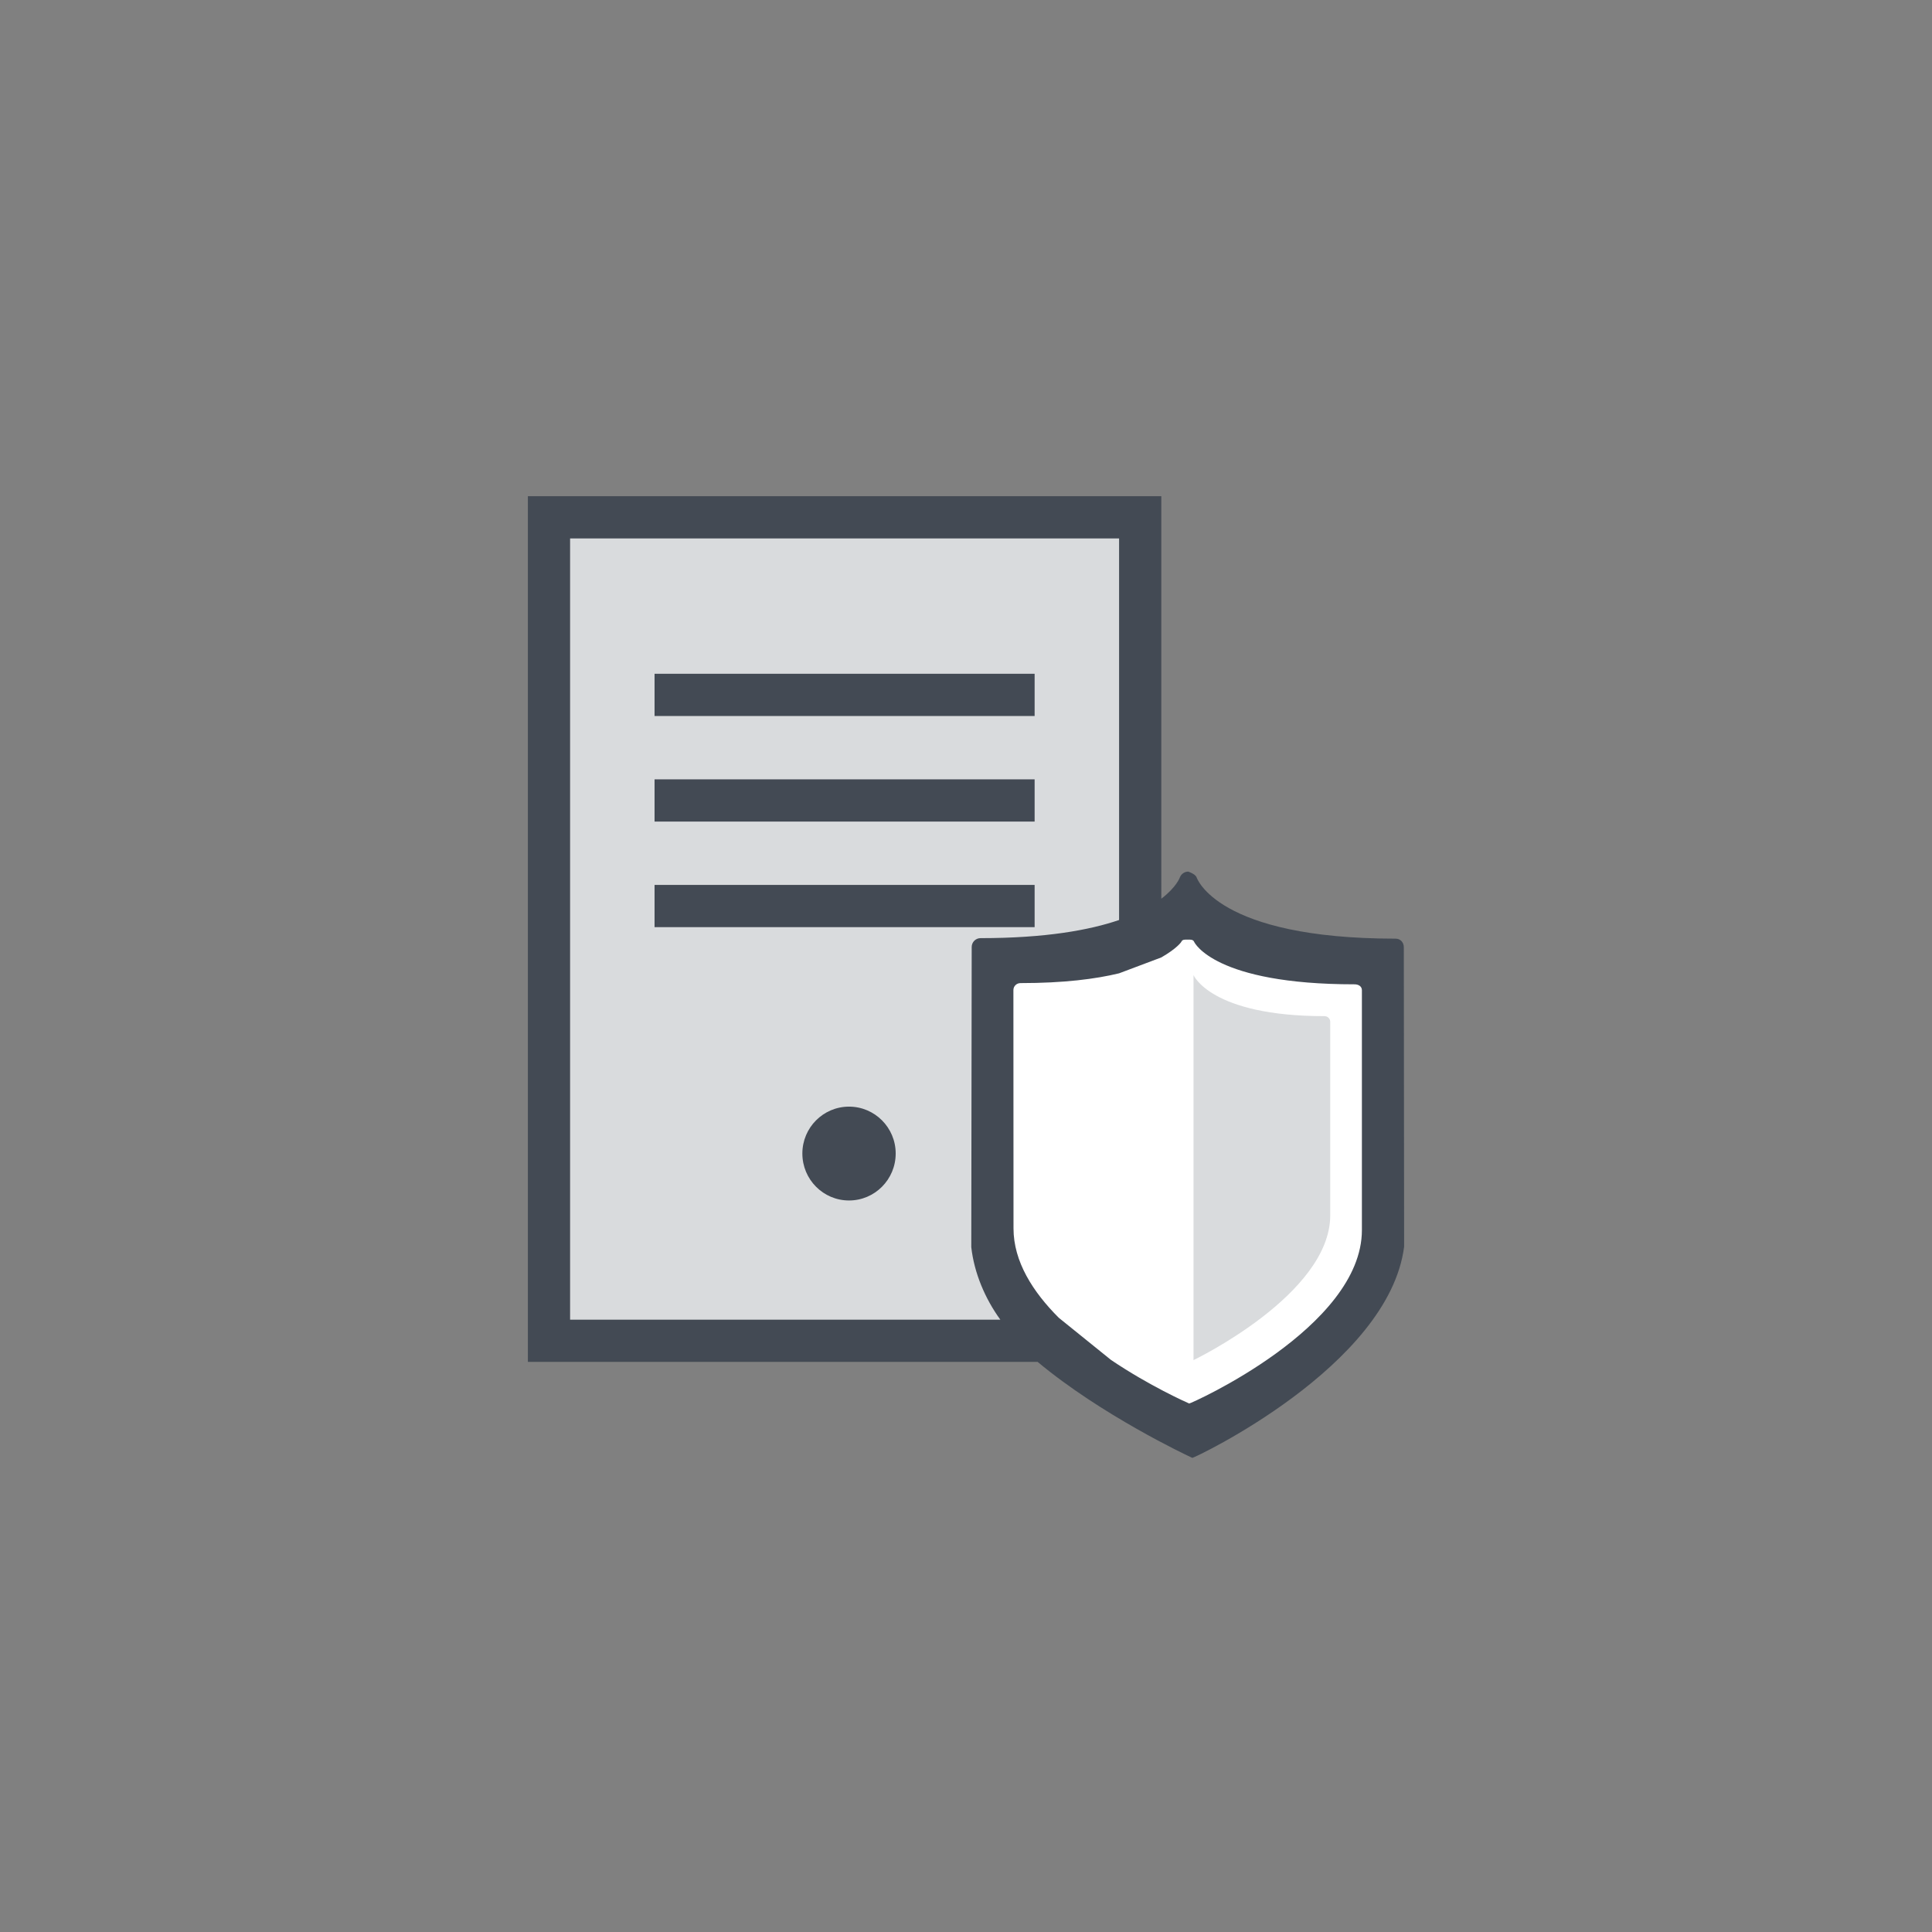 <?xml version="1.0" encoding="utf-8"?>
<!-- Generator: Adobe Illustrator 16.0.0, SVG Export Plug-In . SVG Version: 6.00 Build 0)  -->
<!DOCTYPE svg PUBLIC "-//W3C//DTD SVG 1.1//EN" "http://www.w3.org/Graphics/SVG/1.1/DTD/svg11.dtd">
<svg version="1.1" id="レイヤー_1" xmlns="http://www.w3.org/2000/svg" xmlns:xlink="http://www.w3.org/1999/xlink" x="0px"
	 y="0px" width="183px" height="183px" viewBox="0 0 183 183" enable-background="new 0 0 183 183" xml:space="preserve">
<rect x="0" y="0" width="183" height="183" fill="#808080" stroke="none"/>
<rect x="52" y="47.82" fill-rule="evenodd" clip-rule="evenodd" fill="#D9DBDD" width="56" height="78"/>
<path fill-rule="evenodd" clip-rule="evenodd" fill="#434A54" d="M76,109.26c0-2.45,1.98-4.439,4.42-4.439s4.42,1.989,4.42,4.439
	c0,2.46-1.98,4.45-4.42,4.45S76,111.72,76,109.26z"/>
<rect x="62" y="63.82" fill-rule="evenodd" clip-rule="evenodd" fill="#434A54" width="36" height="4"/>
<rect x="62" y="73.82" fill-rule="evenodd" clip-rule="evenodd" fill="#434A54" width="36" height="4"/>
<rect x="62" y="83.82" fill-rule="evenodd" clip-rule="evenodd" fill="#434A54" width="36" height="4"/>
<polygon fill-rule="evenodd" clip-rule="evenodd" fill="#FFFFFF" points="96,89.82 112.27,87.271 131,89.82 131,119.82 
	112.93,136.16 95.53,122.07 "/>
<path fill-rule="evenodd" clip-rule="evenodd" fill="#D9DBDD" d="M126,115.12c0,7.5-12.95,13.71-12.95,13.71V92.36
	c0,0,1.63,3.89,12.41,3.89c0.3,0,0.54,0.24,0.54,0.54V115.12z"/>
<path fill-rule="evenodd" clip-rule="evenodd" fill="#434A54" d="M132.97,89.73c0-0.46-0.31-0.82-0.78-0.82
	c-16.949,0-18.819-5.75-18.85-5.81c-0.12-0.32-0.779-0.54-0.79-0.54c-0.34,0-0.649,0.21-0.78,0.52
	c-0.008,0.028-0.328,0.949-1.77,2.047V47H50v82h48.288c5.979,5,14.093,8.843,14.651,9.09c0.11,0.051,18.61-8.664,20.061-20.004
	L132.97,89.73z M54,125V51h52v36.144c-2.821,0.962-6.982,1.717-13.12,1.717c-0.47,0-0.84,0.38-0.84,0.84L92,118.131
	c0.275,2.444,1.301,4.869,2.752,6.869H54z M100.288,124.82c-2.452-2.449-4.288-5.326-4.288-8.46l-0.01-22.58
	c0-0.37,0.3-0.66,0.67-0.66c4.105,0,7.125-0.39,9.34-0.927l4-1.505c1.498-0.866,1.877-1.447,1.89-1.468
	c0.101-0.25,0.341-0.22,0.61-0.22h0.01c0.271,0,0.51-0.02,0.61,0.23c0.02,0.04,1.91,4.005,15.181,4.005
	c0.369,0,0.699,0.185,0.699,0.555v22.72c0,9.24-16.27,16.471-16.359,16.431c-0.303-0.136-3.727-1.65-7.396-4.12L100.288,124.82z"/>
</svg>
